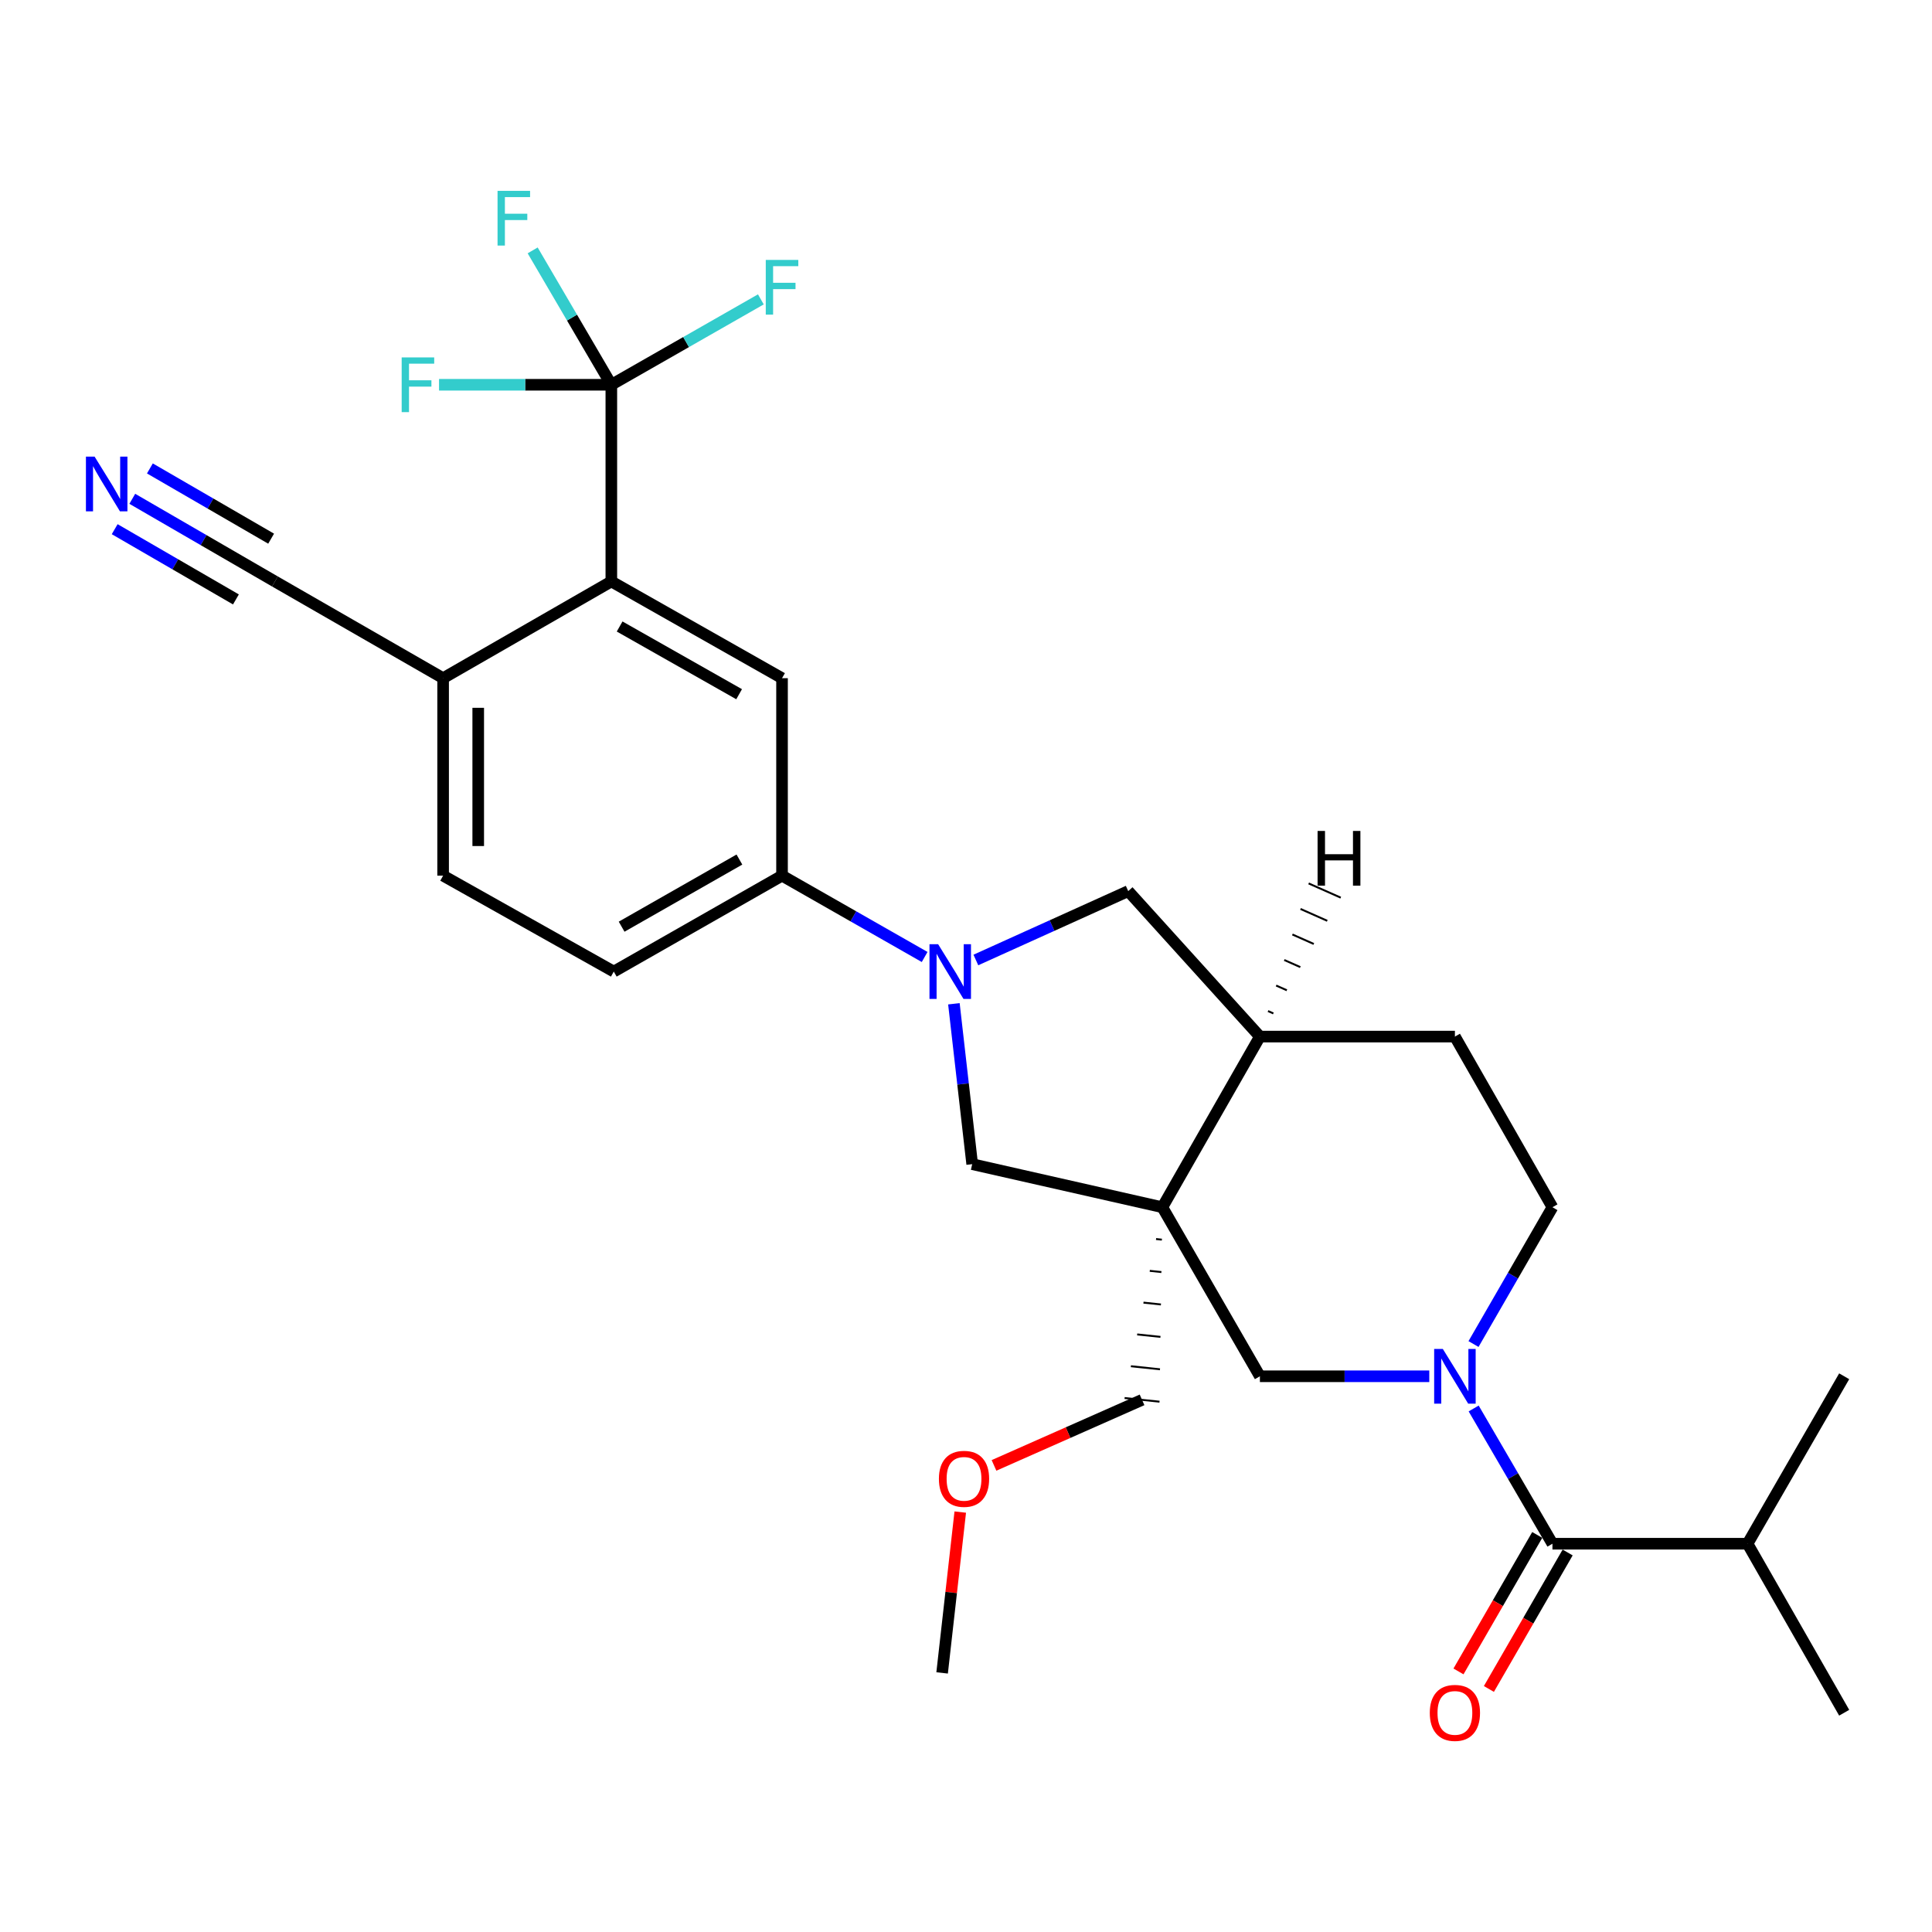 <?xml version='1.0' encoding='iso-8859-1'?>
<svg version='1.1' baseProfile='full'
              xmlns='http://www.w3.org/2000/svg'
                      xmlns:rdkit='http://www.rdkit.org/xml'
                      xmlns:xlink='http://www.w3.org/1999/xlink'
                  xml:space='preserve'
width='1000px' height='1000px' viewBox='0 0 1000 1000'>
<!-- END OF HEADER -->
<rect style='opacity:1.0;fill:#FFFFFF;stroke:none' width='1000' height='1000' x='0' y='0'> </rect>
<path class='bond-5' d='M 601.632,624.866 L 652.118,712.36' style='fill:none;fill-rule:evenodd;stroke:#000000;stroke-width:6px;stroke-linecap:butt;stroke-linejoin:miter;stroke-opacity:1' />
<path class='bond-6' d='M 601.632,624.866 L 503.205,602.566' style='fill:none;fill-rule:evenodd;stroke:#000000;stroke-width:6px;stroke-linecap:butt;stroke-linejoin:miter;stroke-opacity:1' />
<path class='bond-9' d='M 601.632,624.866 L 652.118,536.534' style='fill:none;fill-rule:evenodd;stroke:#000000;stroke-width:6px;stroke-linecap:butt;stroke-linejoin:miter;stroke-opacity:1' />
<path class='bond-23' d='M 598.375,641.323 L 601.387,641.641' style='fill:none;fill-rule:evenodd;stroke:#000000;stroke-width:1.0px;stroke-linecap:butt;stroke-linejoin:miter;stroke-opacity:1' />
<path class='bond-23' d='M 595.117,657.781 L 601.141,658.416' style='fill:none;fill-rule:evenodd;stroke:#000000;stroke-width:1.0px;stroke-linecap:butt;stroke-linejoin:miter;stroke-opacity:1' />
<path class='bond-23' d='M 591.86,674.239 L 600.896,675.191' style='fill:none;fill-rule:evenodd;stroke:#000000;stroke-width:1.0px;stroke-linecap:butt;stroke-linejoin:miter;stroke-opacity:1' />
<path class='bond-23' d='M 588.603,690.697 L 600.65,691.966' style='fill:none;fill-rule:evenodd;stroke:#000000;stroke-width:1.0px;stroke-linecap:butt;stroke-linejoin:miter;stroke-opacity:1' />
<path class='bond-23' d='M 585.345,707.154 L 600.404,708.742' style='fill:none;fill-rule:evenodd;stroke:#000000;stroke-width:1.0px;stroke-linecap:butt;stroke-linejoin:miter;stroke-opacity:1' />
<path class='bond-23' d='M 582.088,723.612 L 600.159,725.517' style='fill:none;fill-rule:evenodd;stroke:#000000;stroke-width:1.0px;stroke-linecap:butt;stroke-linejoin:miter;stroke-opacity:1' />
<path class='bond-0' d='M 739.795,712.36 L 695.956,712.36' style='fill:none;fill-rule:evenodd;stroke:#0000FF;stroke-width:6px;stroke-linecap:butt;stroke-linejoin:miter;stroke-opacity:1' />
<path class='bond-0' d='M 695.956,712.36 L 652.118,712.36' style='fill:none;fill-rule:evenodd;stroke:#000000;stroke-width:6px;stroke-linecap:butt;stroke-linejoin:miter;stroke-opacity:1' />
<path class='bond-3' d='M 762.767,729.027 L 783.156,764.026' style='fill:none;fill-rule:evenodd;stroke:#0000FF;stroke-width:6px;stroke-linecap:butt;stroke-linejoin:miter;stroke-opacity:1' />
<path class='bond-3' d='M 783.156,764.026 L 803.544,799.026' style='fill:none;fill-rule:evenodd;stroke:#000000;stroke-width:6px;stroke-linecap:butt;stroke-linejoin:miter;stroke-opacity:1' />
<path class='bond-29' d='M 762.686,695.674 L 783.115,660.27' style='fill:none;fill-rule:evenodd;stroke:#0000FF;stroke-width:6px;stroke-linecap:butt;stroke-linejoin:miter;stroke-opacity:1' />
<path class='bond-29' d='M 783.115,660.27 L 803.544,624.866' style='fill:none;fill-rule:evenodd;stroke:#000000;stroke-width:6px;stroke-linecap:butt;stroke-linejoin:miter;stroke-opacity:1' />
<path class='bond-1' d='M 493.739,519.555 L 498.472,561.06' style='fill:none;fill-rule:evenodd;stroke:#0000FF;stroke-width:6px;stroke-linecap:butt;stroke-linejoin:miter;stroke-opacity:1' />
<path class='bond-1' d='M 498.472,561.06 L 503.205,602.566' style='fill:none;fill-rule:evenodd;stroke:#000000;stroke-width:6px;stroke-linecap:butt;stroke-linejoin:miter;stroke-opacity:1' />
<path class='bond-7' d='M 478.593,495.334 L 441.686,474.287' style='fill:none;fill-rule:evenodd;stroke:#0000FF;stroke-width:6px;stroke-linecap:butt;stroke-linejoin:miter;stroke-opacity:1' />
<path class='bond-7' d='M 441.686,474.287 L 404.779,453.24' style='fill:none;fill-rule:evenodd;stroke:#000000;stroke-width:6px;stroke-linecap:butt;stroke-linejoin:miter;stroke-opacity:1' />
<path class='bond-28' d='M 505.106,496.889 L 544.536,479.062' style='fill:none;fill-rule:evenodd;stroke:#0000FF;stroke-width:6px;stroke-linecap:butt;stroke-linejoin:miter;stroke-opacity:1' />
<path class='bond-28' d='M 544.536,479.062 L 583.966,461.235' style='fill:none;fill-rule:evenodd;stroke:#000000;stroke-width:6px;stroke-linecap:butt;stroke-linejoin:miter;stroke-opacity:1' />
<path class='bond-2' d='M 316.427,199.157 L 316.427,300.956' style='fill:none;fill-rule:evenodd;stroke:#000000;stroke-width:6px;stroke-linecap:butt;stroke-linejoin:miter;stroke-opacity:1' />
<path class='bond-19' d='M 316.427,199.157 L 355.121,177.056' style='fill:none;fill-rule:evenodd;stroke:#000000;stroke-width:6px;stroke-linecap:butt;stroke-linejoin:miter;stroke-opacity:1' />
<path class='bond-19' d='M 355.121,177.056 L 393.815,154.954' style='fill:none;fill-rule:evenodd;stroke:#33CCCC;stroke-width:6px;stroke-linecap:butt;stroke-linejoin:miter;stroke-opacity:1' />
<path class='bond-20' d='M 316.427,199.157 L 296.065,164.38' style='fill:none;fill-rule:evenodd;stroke:#000000;stroke-width:6px;stroke-linecap:butt;stroke-linejoin:miter;stroke-opacity:1' />
<path class='bond-20' d='M 296.065,164.38 L 275.704,129.603' style='fill:none;fill-rule:evenodd;stroke:#33CCCC;stroke-width:6px;stroke-linecap:butt;stroke-linejoin:miter;stroke-opacity:1' />
<path class='bond-21' d='M 316.427,199.157 L 271.837,199.157' style='fill:none;fill-rule:evenodd;stroke:#000000;stroke-width:6px;stroke-linecap:butt;stroke-linejoin:miter;stroke-opacity:1' />
<path class='bond-21' d='M 271.837,199.157 L 227.247,199.157' style='fill:none;fill-rule:evenodd;stroke:#33CCCC;stroke-width:6px;stroke-linecap:butt;stroke-linejoin:miter;stroke-opacity:1' />
<path class='bond-15' d='M 795.674,794.484 L 775.292,829.804' style='fill:none;fill-rule:evenodd;stroke:#000000;stroke-width:6px;stroke-linecap:butt;stroke-linejoin:miter;stroke-opacity:1' />
<path class='bond-15' d='M 775.292,829.804 L 754.91,865.123' style='fill:none;fill-rule:evenodd;stroke:#FF0000;stroke-width:6px;stroke-linecap:butt;stroke-linejoin:miter;stroke-opacity:1' />
<path class='bond-15' d='M 811.413,803.567 L 791.031,838.886' style='fill:none;fill-rule:evenodd;stroke:#000000;stroke-width:6px;stroke-linecap:butt;stroke-linejoin:miter;stroke-opacity:1' />
<path class='bond-15' d='M 791.031,838.886 L 770.648,874.205' style='fill:none;fill-rule:evenodd;stroke:#FF0000;stroke-width:6px;stroke-linecap:butt;stroke-linejoin:miter;stroke-opacity:1' />
<path class='bond-22' d='M 803.544,799.026 L 904.524,799.026' style='fill:none;fill-rule:evenodd;stroke:#000000;stroke-width:6px;stroke-linecap:butt;stroke-linejoin:miter;stroke-opacity:1' />
<path class='bond-4' d='M 316.427,300.956 L 404.779,351.027' style='fill:none;fill-rule:evenodd;stroke:#000000;stroke-width:6px;stroke-linecap:butt;stroke-linejoin:miter;stroke-opacity:1' />
<path class='bond-4' d='M 320.72,324.275 L 382.567,359.325' style='fill:none;fill-rule:evenodd;stroke:#000000;stroke-width:6px;stroke-linecap:butt;stroke-linejoin:miter;stroke-opacity:1' />
<path class='bond-30' d='M 316.427,300.956 L 229.357,351.027' style='fill:none;fill-rule:evenodd;stroke:#000000;stroke-width:6px;stroke-linecap:butt;stroke-linejoin:miter;stroke-opacity:1' />
<path class='bond-8' d='M 404.779,453.24 L 404.779,351.027' style='fill:none;fill-rule:evenodd;stroke:#000000;stroke-width:6px;stroke-linecap:butt;stroke-linejoin:miter;stroke-opacity:1' />
<path class='bond-17' d='M 404.779,453.24 L 317.689,502.887' style='fill:none;fill-rule:evenodd;stroke:#000000;stroke-width:6px;stroke-linecap:butt;stroke-linejoin:miter;stroke-opacity:1' />
<path class='bond-17' d='M 382.716,444.901 L 321.753,479.654' style='fill:none;fill-rule:evenodd;stroke:#000000;stroke-width:6px;stroke-linecap:butt;stroke-linejoin:miter;stroke-opacity:1' />
<path class='bond-10' d='M 652.118,536.534 L 583.966,461.235' style='fill:none;fill-rule:evenodd;stroke:#000000;stroke-width:6px;stroke-linecap:butt;stroke-linejoin:miter;stroke-opacity:1' />
<path class='bond-16' d='M 652.118,536.534 L 753.058,536.534' style='fill:none;fill-rule:evenodd;stroke:#000000;stroke-width:6px;stroke-linecap:butt;stroke-linejoin:miter;stroke-opacity:1' />
<path class='bond-31' d='M 659.092,524.549 L 656.323,523.321' style='fill:none;fill-rule:evenodd;stroke:#000000;stroke-width:1.0px;stroke-linecap:butt;stroke-linejoin:miter;stroke-opacity:1' />
<path class='bond-31' d='M 666.066,512.565 L 660.529,510.108' style='fill:none;fill-rule:evenodd;stroke:#000000;stroke-width:1.0px;stroke-linecap:butt;stroke-linejoin:miter;stroke-opacity:1' />
<path class='bond-31' d='M 673.04,500.58 L 664.735,496.896' style='fill:none;fill-rule:evenodd;stroke:#000000;stroke-width:1.0px;stroke-linecap:butt;stroke-linejoin:miter;stroke-opacity:1' />
<path class='bond-31' d='M 680.014,488.596 L 668.941,483.683' style='fill:none;fill-rule:evenodd;stroke:#000000;stroke-width:1.0px;stroke-linecap:butt;stroke-linejoin:miter;stroke-opacity:1' />
<path class='bond-31' d='M 686.988,476.611 L 673.146,470.47' style='fill:none;fill-rule:evenodd;stroke:#000000;stroke-width:1.0px;stroke-linecap:butt;stroke-linejoin:miter;stroke-opacity:1' />
<path class='bond-31' d='M 693.962,464.627 L 677.352,457.257' style='fill:none;fill-rule:evenodd;stroke:#000000;stroke-width:1.0px;stroke-linecap:butt;stroke-linejoin:miter;stroke-opacity:1' />
<path class='bond-11' d='M 68.473,258.181 L 105.385,279.568' style='fill:none;fill-rule:evenodd;stroke:#0000FF;stroke-width:6px;stroke-linecap:butt;stroke-linejoin:miter;stroke-opacity:1' />
<path class='bond-11' d='M 105.385,279.568 L 142.297,300.956' style='fill:none;fill-rule:evenodd;stroke:#000000;stroke-width:6px;stroke-linecap:butt;stroke-linejoin:miter;stroke-opacity:1' />
<path class='bond-11' d='M 59.363,273.904 L 90.738,292.083' style='fill:none;fill-rule:evenodd;stroke:#0000FF;stroke-width:6px;stroke-linecap:butt;stroke-linejoin:miter;stroke-opacity:1' />
<path class='bond-11' d='M 90.738,292.083 L 122.114,310.262' style='fill:none;fill-rule:evenodd;stroke:#000000;stroke-width:6px;stroke-linecap:butt;stroke-linejoin:miter;stroke-opacity:1' />
<path class='bond-11' d='M 77.583,242.459 L 108.958,260.638' style='fill:none;fill-rule:evenodd;stroke:#0000FF;stroke-width:6px;stroke-linecap:butt;stroke-linejoin:miter;stroke-opacity:1' />
<path class='bond-11' d='M 108.958,260.638 L 140.333,278.817' style='fill:none;fill-rule:evenodd;stroke:#000000;stroke-width:6px;stroke-linecap:butt;stroke-linejoin:miter;stroke-opacity:1' />
<path class='bond-12' d='M 142.297,300.956 L 229.357,351.027' style='fill:none;fill-rule:evenodd;stroke:#000000;stroke-width:6px;stroke-linecap:butt;stroke-linejoin:miter;stroke-opacity:1' />
<path class='bond-13' d='M 229.357,351.027 L 229.357,453.24' style='fill:none;fill-rule:evenodd;stroke:#000000;stroke-width:6px;stroke-linecap:butt;stroke-linejoin:miter;stroke-opacity:1' />
<path class='bond-13' d='M 247.528,366.359 L 247.528,437.908' style='fill:none;fill-rule:evenodd;stroke:#000000;stroke-width:6px;stroke-linecap:butt;stroke-linejoin:miter;stroke-opacity:1' />
<path class='bond-14' d='M 803.544,624.866 L 753.058,536.534' style='fill:none;fill-rule:evenodd;stroke:#000000;stroke-width:6px;stroke-linecap:butt;stroke-linejoin:miter;stroke-opacity:1' />
<path class='bond-18' d='M 317.689,502.887 L 229.357,453.24' style='fill:none;fill-rule:evenodd;stroke:#000000;stroke-width:6px;stroke-linecap:butt;stroke-linejoin:miter;stroke-opacity:1' />
<path class='bond-25' d='M 904.524,799.026 L 954.545,886.509' style='fill:none;fill-rule:evenodd;stroke:#000000;stroke-width:6px;stroke-linecap:butt;stroke-linejoin:miter;stroke-opacity:1' />
<path class='bond-26' d='M 904.524,799.026 L 954.545,712.36' style='fill:none;fill-rule:evenodd;stroke:#000000;stroke-width:6px;stroke-linecap:butt;stroke-linejoin:miter;stroke-opacity:1' />
<path class='bond-24' d='M 591.123,724.564 L 552.809,741.526' style='fill:none;fill-rule:evenodd;stroke:#000000;stroke-width:6px;stroke-linecap:butt;stroke-linejoin:miter;stroke-opacity:1' />
<path class='bond-24' d='M 552.809,741.526 L 514.495,758.488' style='fill:none;fill-rule:evenodd;stroke:#FF0000;stroke-width:6px;stroke-linecap:butt;stroke-linejoin:miter;stroke-opacity:1' />
<path class='bond-27' d='M 497.026,782.648 L 492.332,824.272' style='fill:none;fill-rule:evenodd;stroke:#FF0000;stroke-width:6px;stroke-linecap:butt;stroke-linejoin:miter;stroke-opacity:1' />
<path class='bond-27' d='M 492.332,824.272 L 487.639,865.895' style='fill:none;fill-rule:evenodd;stroke:#000000;stroke-width:6px;stroke-linecap:butt;stroke-linejoin:miter;stroke-opacity:1' />
<path  class='atom-1' d='M 746.798 698.2
L 756.078 713.2
Q 756.998 714.68, 758.478 717.36
Q 759.958 720.04, 760.038 720.2
L 760.038 698.2
L 763.798 698.2
L 763.798 726.52
L 759.918 726.52
L 749.958 710.12
Q 748.798 708.2, 747.558 706
Q 746.358 703.8, 745.998 703.12
L 745.998 726.52
L 742.318 726.52
L 742.318 698.2
L 746.798 698.2
' fill='#0000FF'/>
<path  class='atom-2' d='M 485.578 488.727
L 494.858 503.727
Q 495.778 505.207, 497.258 507.887
Q 498.738 510.567, 498.818 510.727
L 498.818 488.727
L 502.578 488.727
L 502.578 517.047
L 498.698 517.047
L 488.738 500.647
Q 487.578 498.727, 486.338 496.527
Q 485.138 494.327, 484.778 493.647
L 484.778 517.047
L 481.098 517.047
L 481.098 488.727
L 485.578 488.727
' fill='#0000FF'/>
<path  class='atom-12' d='M 48.957 236.34
L 58.237 251.34
Q 59.157 252.82, 60.637 255.5
Q 62.117 258.18, 62.197 258.34
L 62.197 236.34
L 65.957 236.34
L 65.957 264.66
L 62.077 264.66
L 52.117 248.26
Q 50.957 246.34, 49.717 244.14
Q 48.517 241.94, 48.157 241.26
L 48.157 264.66
L 44.477 264.66
L 44.477 236.34
L 48.957 236.34
' fill='#0000FF'/>
<path  class='atom-16' d='M 740.058 886.589
Q 740.058 879.789, 743.418 875.989
Q 746.778 872.189, 753.058 872.189
Q 759.338 872.189, 762.698 875.989
Q 766.058 879.789, 766.058 886.589
Q 766.058 893.469, 762.658 897.389
Q 759.258 901.269, 753.058 901.269
Q 746.818 901.269, 743.418 897.389
Q 740.058 893.509, 740.058 886.589
M 753.058 898.069
Q 757.378 898.069, 759.698 895.189
Q 762.058 892.269, 762.058 886.589
Q 762.058 881.029, 759.698 878.229
Q 757.378 875.389, 753.058 875.389
Q 748.738 875.389, 746.378 878.189
Q 744.058 880.989, 744.058 886.589
Q 744.058 892.309, 746.378 895.189
Q 748.738 898.069, 753.058 898.069
' fill='#FF0000'/>
<path  class='atom-20' d='M 396.359 134.532
L 413.199 134.532
L 413.199 137.772
L 400.159 137.772
L 400.159 146.372
L 411.759 146.372
L 411.759 149.652
L 400.159 149.652
L 400.159 162.852
L 396.359 162.852
L 396.359 134.532
' fill='#33CCCC'/>
<path  class='atom-21' d='M 257.531 98.785
L 274.371 98.785
L 274.371 102.025
L 261.331 102.025
L 261.331 110.625
L 272.931 110.625
L 272.931 113.905
L 261.331 113.905
L 261.331 127.105
L 257.531 127.105
L 257.531 98.785
' fill='#33CCCC'/>
<path  class='atom-22' d='M 207.904 184.997
L 224.744 184.997
L 224.744 188.237
L 211.704 188.237
L 211.704 196.837
L 223.304 196.837
L 223.304 200.117
L 211.704 200.117
L 211.704 213.317
L 207.904 213.317
L 207.904 184.997
' fill='#33CCCC'/>
<path  class='atom-25' d='M 485.976 765.439
Q 485.976 758.639, 489.336 754.839
Q 492.696 751.039, 498.976 751.039
Q 505.256 751.039, 508.616 754.839
Q 511.976 758.639, 511.976 765.439
Q 511.976 772.319, 508.576 776.239
Q 505.176 780.119, 498.976 780.119
Q 492.736 780.119, 489.336 776.239
Q 485.976 772.359, 485.976 765.439
M 498.976 776.919
Q 503.296 776.919, 505.616 774.039
Q 507.976 771.119, 507.976 765.439
Q 507.976 759.879, 505.616 757.079
Q 503.296 754.239, 498.976 754.239
Q 494.656 754.239, 492.296 757.039
Q 489.976 759.839, 489.976 765.439
Q 489.976 771.159, 492.296 774.039
Q 494.656 776.919, 498.976 776.919
' fill='#FF0000'/>
<path  class='atom-29' d='M 681.979 430.098
L 685.819 430.098
L 685.819 442.138
L 700.299 442.138
L 700.299 430.098
L 704.139 430.098
L 704.139 458.418
L 700.299 458.418
L 700.299 445.338
L 685.819 445.338
L 685.819 458.418
L 681.979 458.418
L 681.979 430.098
' fill='#000000'/>
</svg>

